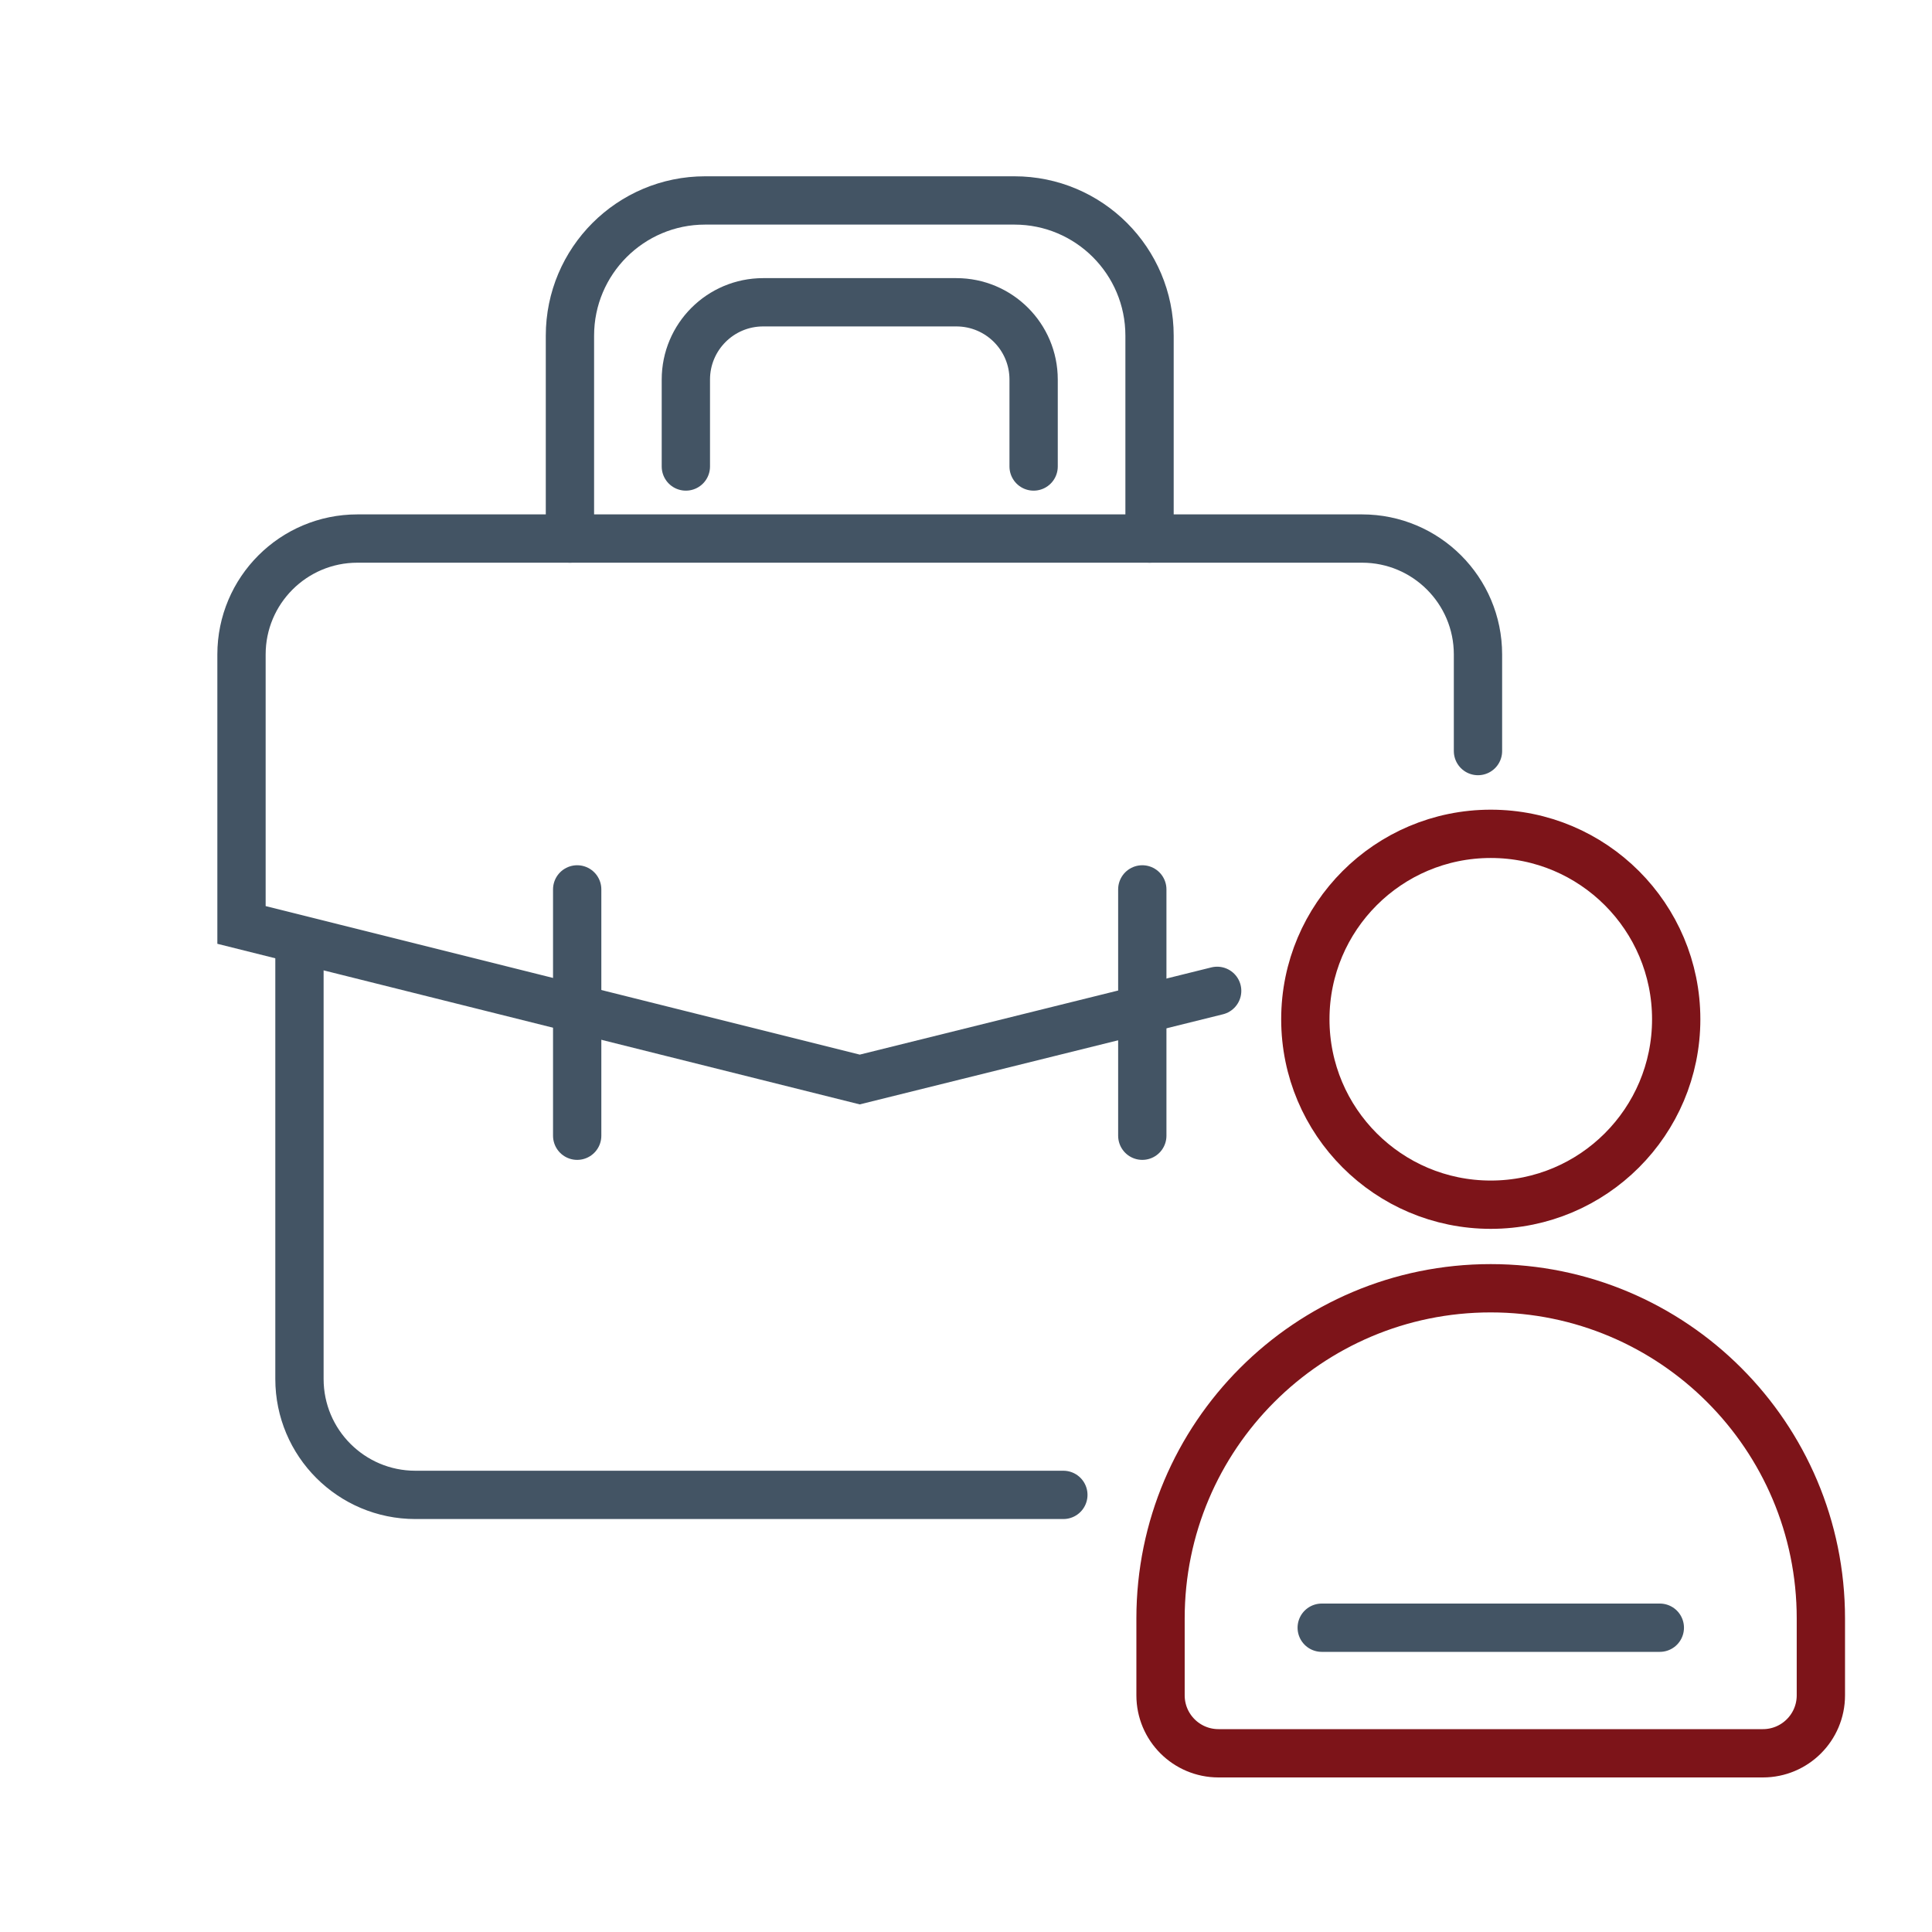 <svg width="100" height="100" viewBox="0 0 100 100" fill="none" xmlns="http://www.w3.org/2000/svg">
<path d="M77.158 66.68C67.72 66.68 60.069 74.332 60.069 83.77V87.75C60.069 89.407 61.412 90.75 63.069 90.75H85.224H91.248C92.905 90.75 94.248 89.407 94.248 87.75V83.77C94.248 74.332 86.597 66.68 77.158 66.68Z" stroke="#7D1419" stroke-width="2.5" stroke-linecap="round"/>
<ellipse cx="77.162" cy="52.757" rx="9.598" ry="9.598" stroke="#7D1419" stroke-width="2.5"/>
<path d="M76.5 38.875V33.875C76.5 30.561 73.814 27.875 70.5 27.875H18.5C15.186 27.875 12.5 30.561 12.5 33.875V47.875L44.5 55.875L63 51.286" stroke="#435464" stroke-width="2.5" stroke-linecap="round"/>
<path d="M15.5 49V71.375C15.5 74.689 18.186 77.375 21.5 77.375H55.039" stroke="#435464" stroke-width="2.5" stroke-linecap="round"/>
<path d="M29.5 27.875V17.375C29.5 13.509 32.634 10.375 36.5 10.375C42.43 10.375 48.079 10.375 52.504 10.375C56.37 10.375 59.5 13.509 59.5 17.375V27.875" stroke="#435464" stroke-width="2.5" stroke-linecap="round"/>
<path d="M35.5 24.146V19.646C35.5 17.437 37.291 15.646 39.5 15.646C43.221 15.646 46.769 15.646 49.501 15.646C51.71 15.646 53.5 17.437 53.5 19.646V24.146" stroke="#435464" stroke-width="2.5" stroke-linecap="round"/>
<path d="M29.875 46.035V58.785M59.125 46.035V58.785" stroke="#435464" stroke-width="2.5" stroke-linecap="round"/>
<path d="M68.412 84.25H85.912" stroke="#435464" stroke-width="2.5" stroke-linecap="round"/>
</svg>
